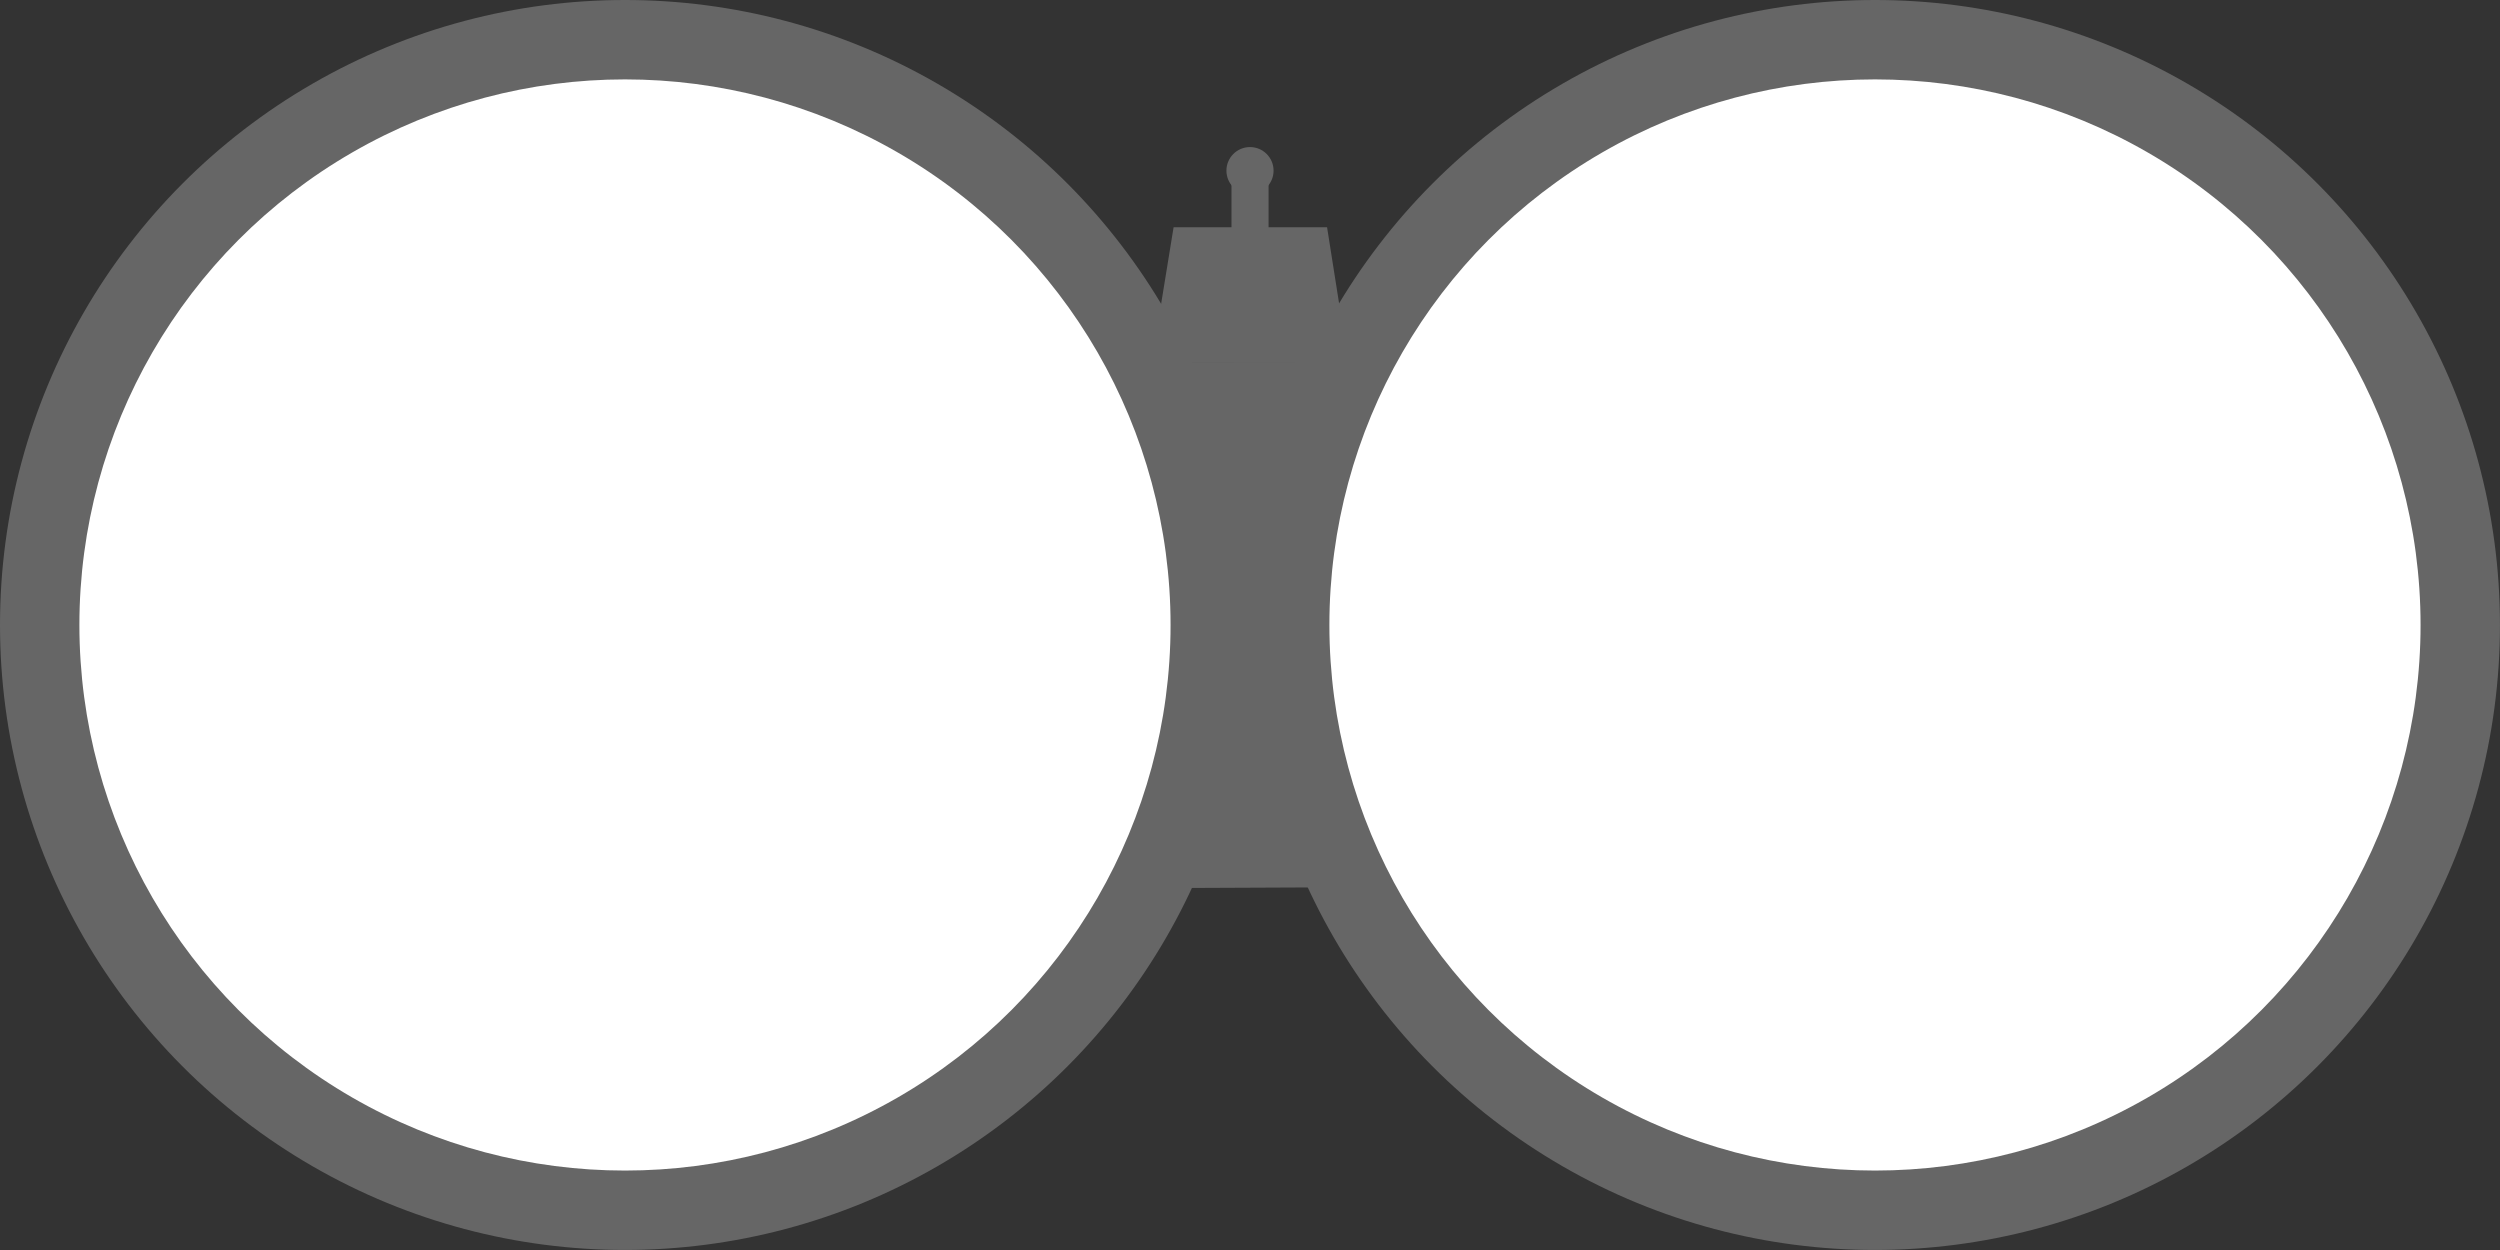 <svg id="Ebene_1" data-name="Ebene 1" xmlns="http://www.w3.org/2000/svg" viewBox="0 0 569.62 284.81"><rect x="0" y="0" width="569.62" height="284.81" fill="#333333" stroke="none"/><defs><style>.cls-1{fill:#666;}.cls-2{fill:#fff;}</style></defs><title>Laufanordnung Doppelflinte</title><circle class="cls-1" cx="427.21" cy="142.4" r="142.4"/><circle class="cls-2" cx="427.21" cy="142.4" r="124.31"/><circle class="cls-1" cx="142.4" cy="142.4" r="142.4"/><circle class="cls-2" cx="142.4" cy="142.4" r="124.31"/><polygon class="cls-1" points="298.58 202.2 271.38 202.32 271.04 82.61 298.24 82.49 298.58 202.2"/><polygon class="cls-1" points="302.37 51.78 267.4 51.78 262.37 82.7 307.25 82.7 302.37 51.78"/><rect class="cls-1" x="280.59" y="41.88" width="8.45" height="13.43"/><circle class="cls-1" cx="284.81" cy="38.88" r="5.37"/></svg>
